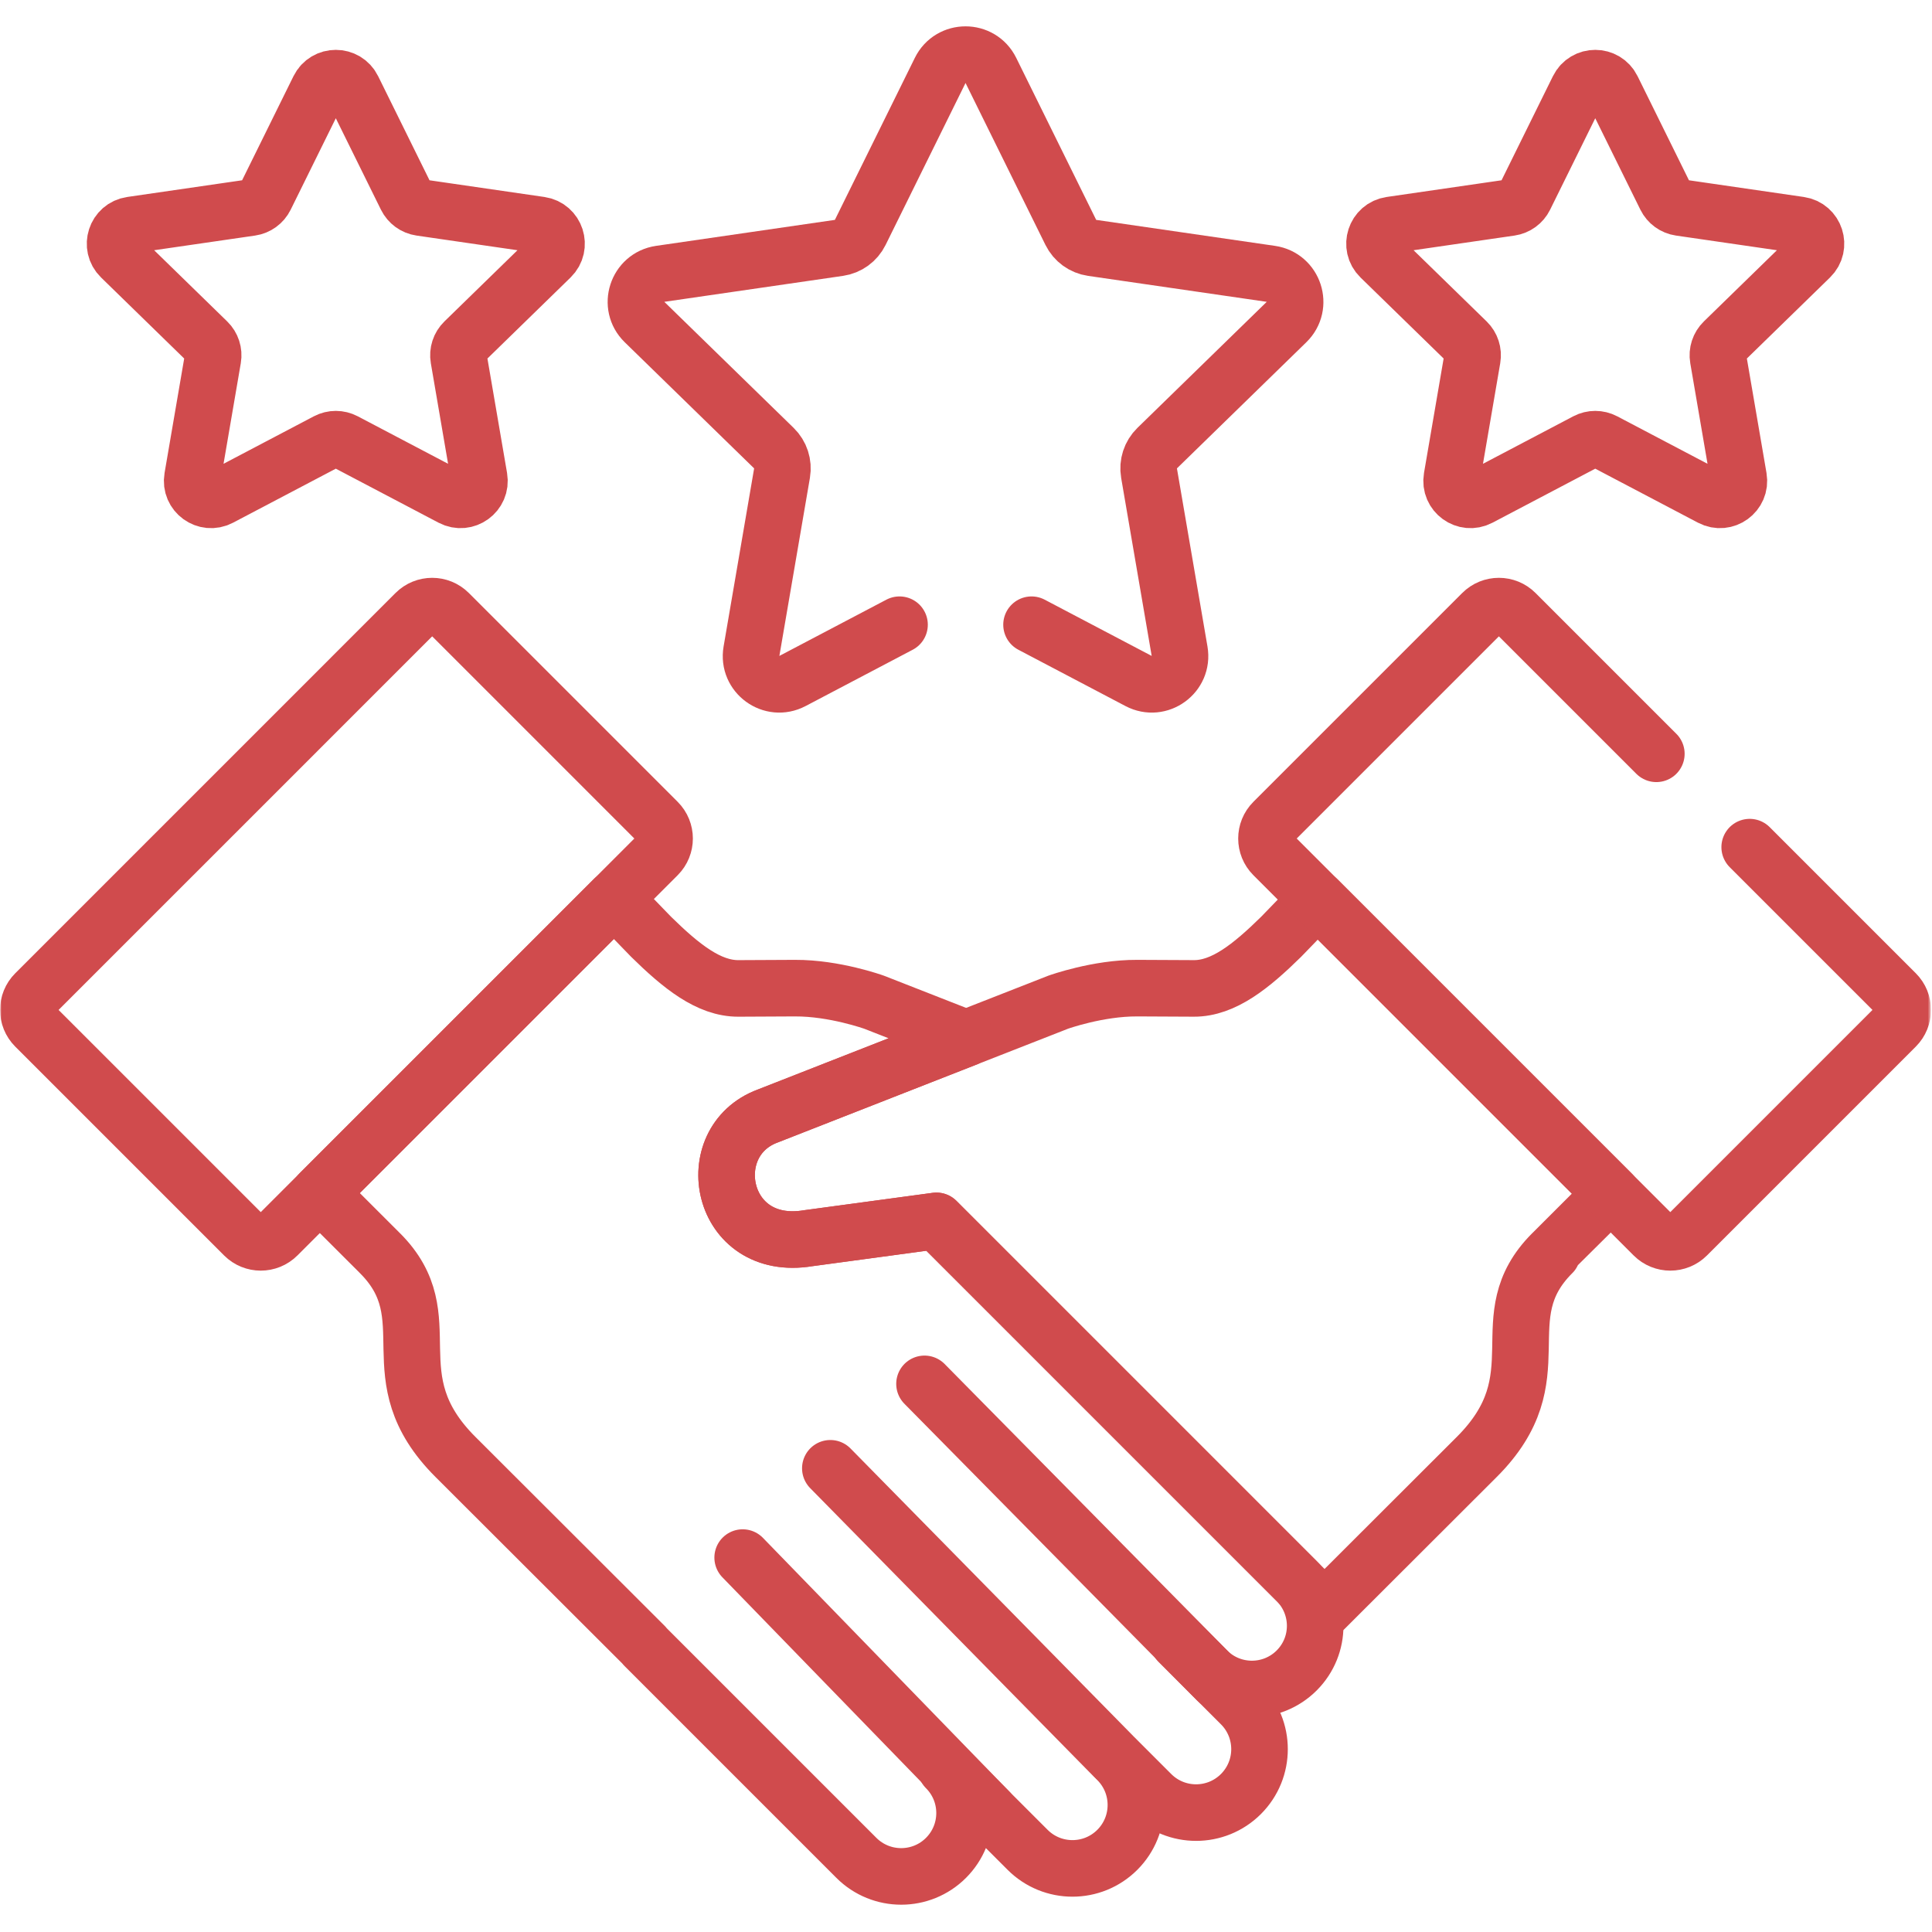 <svg xmlns="http://www.w3.org/2000/svg" width="683" height="683" viewBox="0 0 683 683" fill="none"><g clip-path="url(#clip0_125_95)"><mask id="mask0_125_95" style="mask-type:luminance" maskUnits="userSpaceOnUse" x="0" y="0" width="683" height="683"><path d="M682.667 0H0V682.665H682.667V0Z" fill="white"></path></mask><g mask="url(#mask0_125_95)"><mask id="mask1_125_95" style="mask-type:luminance" maskUnits="userSpaceOnUse" x="0" y="0" width="683" height="683"><path d="M0 -0.001H682.667V682.664H0V-0.001Z" fill="white"></path></mask><g mask="url(#mask1_125_95)"><path d="M159.079 375.752L129.162 405.669L98.078 436.753C94.822 440.009 89.543 440.009 86.287 436.753L12.463 362.929C9.207 359.673 9.207 354.395 12.463 351.14L58.634 304.968L75.134 288.469L146.889 216.713C150.143 213.459 155.422 213.459 158.678 216.713L232.502 290.539C235.758 293.795 235.758 299.072 232.502 302.329L159.079 375.752Z" stroke="#D04B4D" stroke-width="20" stroke-miterlimit="10" stroke-linecap="round" stroke-linejoin="round"></path><path d="M326.832 489.225L430.301 594.109" stroke="#D04B4D" stroke-width="20" stroke-miterlimit="10" stroke-linecap="round" stroke-linejoin="round"></path><path d="M293.541 519.07L393.785 621.023" stroke="#D04B4D" stroke-width="20" stroke-miterlimit="10" stroke-linecap="round" stroke-linejoin="round"></path><path d="M349.622 640.289L262.547 550.638" stroke="#D04B4D" stroke-width="20" stroke-miterlimit="10" stroke-linecap="round" stroke-linejoin="round"></path><path d="M553.507 405.666L523.59 375.749L465.859 318.018L460.534 323.344L460.535 323.345C457.854 325.98 455.328 328.749 452.943 331.134L452.946 331.137C442.282 341.616 432.51 349.473 422.026 349.422C422.026 349.422 402.136 349.328 401.98 349.325L401.976 349.328C388.131 349.26 374.218 354.25 374.048 354.313L271.452 394.512C246.976 403.542 254.338 442.961 285.754 437.725L331.052 431.598L468.25 568.797L522.067 515.058C550.619 486.558 525.807 465.938 548.759 443.017C548.772 443.002 566.738 425.054 566.74 425.052L569.816 421.976L553.507 405.666Z" stroke="#D04B4D" stroke-width="20" stroke-miterlimit="10" stroke-linecap="round" stroke-linejoin="round"></path><path d="M458.422 590.521C467.159 581.769 467.102 567.638 458.353 558.901L331.053 431.601L285.754 437.726C254.338 442.962 246.977 403.545 271.451 394.513L341.542 367.05L309.035 354.315C308.866 354.253 294.953 349.262 281.106 349.329L281.103 349.326C280.947 349.329 261.058 349.425 261.058 349.425C250.574 349.475 240.802 341.617 230.138 331.138L230.141 331.135C227.755 328.75 225.229 325.982 222.549 323.346L222.55 323.345L217.018 317.813L159.081 375.75L129.162 405.667L113.061 421.77L116.343 425.053C116.345 425.055 134.311 443.003 134.325 443.018C157.277 465.939 132.463 486.559 161.017 515.059L227.873 581.817L227.823 581.866L302.746 656.789C311.495 665.538 325.682 665.539 334.429 656.791C343.181 648.039 343.182 633.851 334.434 625.103L363.279 653.946C372.037 662.706 386.237 662.707 394.994 653.949C403.754 645.19 403.753 630.991 394.994 622.231L406.982 634.221C415.739 642.979 429.939 642.981 438.698 634.222C447.457 625.462 447.455 611.262 438.699 602.505L416.642 580.447L426.753 590.546C435.505 599.283 449.683 599.27 458.422 590.521Z" stroke="#D04B4D" stroke-width="20" stroke-miterlimit="10" stroke-linecap="round" stroke-linejoin="round"></path><path d="M639.964 90.933C643.932 87.067 641.741 80.329 636.26 79.532L593.915 73.379C591.739 73.062 589.856 71.696 588.883 69.722L569.945 31.352C567.493 26.384 560.409 26.384 557.959 31.352L539.021 69.722C538.048 71.696 536.165 73.062 533.989 73.379L491.644 79.532C486.161 80.329 483.973 87.067 487.94 90.933L518.58 120.8C520.156 122.336 520.876 124.548 520.503 126.716L513.269 168.89C512.333 174.35 518.064 178.514 522.968 175.936L560.841 156.024C562.789 155.001 565.115 155.001 567.063 156.024L604.936 175.936C609.84 178.514 615.571 174.35 614.635 168.89L607.401 126.716C607.029 124.548 607.748 122.336 609.324 120.8L639.964 90.933Z" stroke="#D04B4D" stroke-width="20" stroke-miterlimit="10" stroke-linecap="round" stroke-linejoin="round"></path><path d="M194.728 90.933C198.695 87.067 196.505 80.329 191.024 79.532L148.679 73.379C146.503 73.062 144.62 71.696 143.647 69.722L124.709 31.352C122.257 26.384 115.173 26.384 112.723 31.352L93.785 69.722C92.811 71.696 90.929 73.062 88.753 73.379L46.408 79.532C40.925 80.329 38.736 87.067 42.704 90.933L73.344 120.8C74.92 122.336 75.639 124.548 75.267 126.716L68.033 168.89C67.097 174.35 72.828 178.514 77.731 175.936L115.605 156.024C117.553 155.001 119.879 155.001 121.827 156.024L159.7 175.936C164.604 178.514 170.335 174.35 169.397 168.89L162.165 126.716C161.793 124.548 162.512 122.336 164.088 120.8L194.728 90.933Z" stroke="#D04B4D" stroke-width="20" stroke-miterlimit="10" stroke-linecap="round" stroke-linejoin="round"></path><path d="M364.668 220.849L402.529 240.753C409.849 244.603 418.406 238.385 417.008 230.233L406.209 167.264C405.653 164.027 406.726 160.723 409.078 158.431L454.828 113.836C460.752 108.061 457.482 98.003 449.297 96.813L386.073 87.627C382.822 87.155 380.012 85.112 378.558 82.167L350.284 24.876C346.624 17.459 336.046 17.459 332.385 24.876L304.11 82.167C302.657 85.112 299.846 87.155 296.596 87.627L233.372 96.813C225.186 98.003 221.918 108.061 227.841 113.836L273.59 158.431C275.942 160.723 277.016 164.027 276.461 167.264L265.661 230.233C264.262 238.385 272.82 244.603 280.141 240.753L318.001 220.849" stroke="#D04B4D" stroke-width="20" stroke-miterlimit="10" stroke-linecap="round" stroke-linejoin="round"></path><path d="M585.551 266.484L535.78 216.714C532.524 213.458 527.246 213.458 523.991 216.714L450.166 290.538C446.911 293.794 446.911 299.071 450.166 302.328L523.59 375.751L553.507 405.67L584.591 436.752C587.847 440.01 593.126 440.01 596.382 436.752L670.206 362.928C673.462 359.674 673.462 354.395 670.206 351.139L624.035 304.967L618.551 299.483" stroke="#D04B4D" stroke-width="20" stroke-miterlimit="10" stroke-linecap="round" stroke-linejoin="round"></path></g></g></g><defs><clipPath id="clip0_125_95"><rect width="682.667" height="682.665" fill="white"></rect></clipPath></defs></svg>